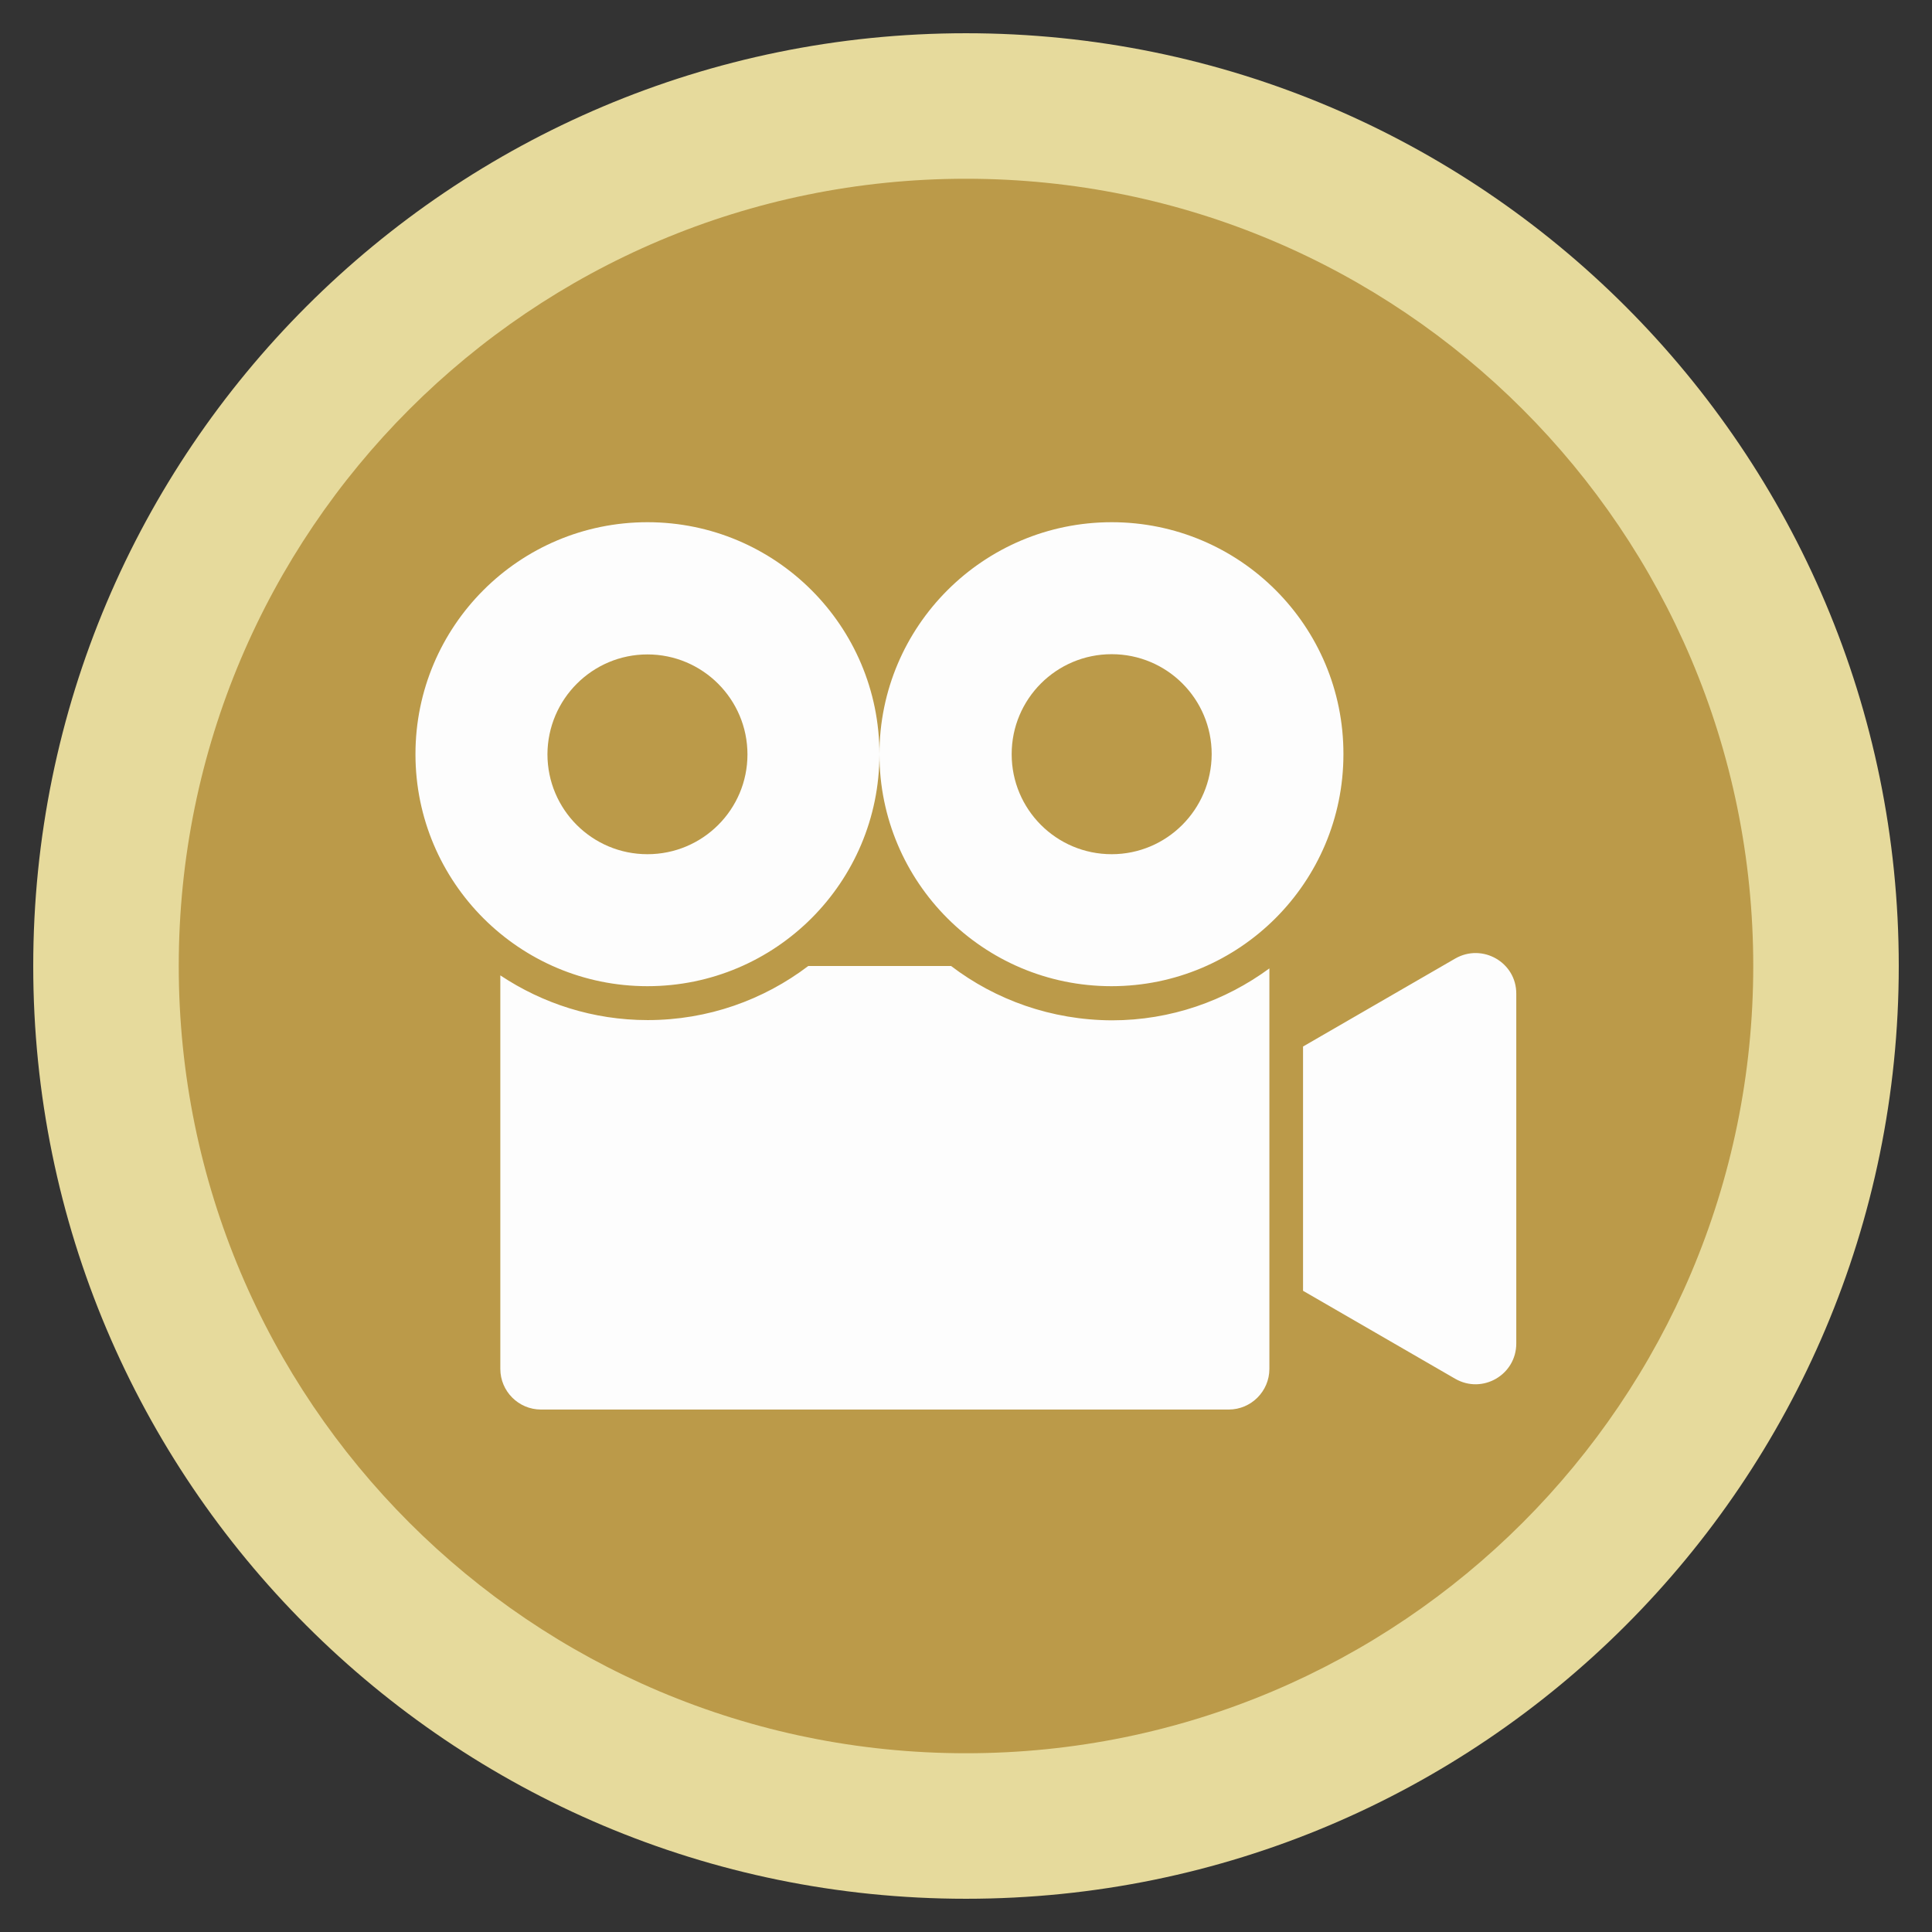 <svg xmlns="http://www.w3.org/2000/svg" xmlns:xlink="http://www.w3.org/1999/xlink" width="1080" viewBox="0 0 810 810" height="1080" preserveAspectRatio="xMidYMid meet"><rect x="0" y="0" width="810" height="810" fill="#333333" stroke="none"/><defs><clipPath id="e660f1aeba"><path d="M 13.934 13.934 L 796.066 13.934 L 796.066 796.066 L 13.934 796.066 Z M 13.934 13.934 " clip-rule="nonzero"></path></clipPath><clipPath id="4c7b62e71d"><path d="M 405 13.934 C 189.02 13.934 13.934 189.02 13.934 405 C 13.934 620.98 189.02 796.066 405 796.066 C 620.98 796.066 796.066 620.98 796.066 405 C 796.066 189.02 620.98 13.934 405 13.934 Z M 405 13.934 " clip-rule="nonzero"></path></clipPath><clipPath id="320472605f"><path d="M 74.941 74.941 L 735.059 74.941 L 735.059 735.059 L 74.941 735.059 Z M 74.941 74.941 " clip-rule="nonzero"></path></clipPath><clipPath id="e1464213a5"><path d="M 405 74.941 C 222.715 74.941 74.941 222.715 74.941 405 C 74.941 587.285 222.715 735.059 405 735.059 C 587.285 735.059 735.059 587.285 735.059 405 C 735.059 222.715 587.285 74.941 405 74.941 Z M 405 74.941 " clip-rule="nonzero"></path></clipPath><clipPath id="c1407b445b"><path d="M 174.184 218.906 L 636 218.906 L 636 590.906 L 174.184 590.906 Z M 174.184 218.906 " clip-rule="nonzero"></path></clipPath></defs><g clip-path="url(#e660f1aeba)"><g clip-path="url(#4c7b62e71d)"><path fill="#e6da9c" d="M 13.934 13.934 L 796.066 13.934 L 796.066 796.066 L 13.934 796.066 Z M 13.934 13.934 " fill-opacity="1" fill-rule="nonzero"></path></g></g><g clip-path="url(#320472605f)"><g clip-path="url(#e1464213a5)"><path fill="#bb9a49" d="M 74.941 74.941 L 735.059 74.941 L 735.059 735.059 L 74.941 735.059 Z M 74.941 74.941 " fill-opacity="1" fill-rule="nonzero"></path></g></g><g clip-path="url(#c1407b445b)"><path fill="#fdfdfd" d="M 398.746 405 L 338.879 405 C 320.129 419.211 296.848 427.676 271.547 427.676 C 248.668 427.676 227.504 420.723 209.762 408.93 L 209.762 573.926 C 209.762 583.297 217.422 590.957 226.797 590.957 L 515.16 590.957 C 524.535 590.957 532.195 583.297 532.195 573.926 L 532.195 406.008 C 513.648 419.613 490.871 427.777 466.176 427.777 C 440.777 427.676 417.395 419.211 398.746 405 Z M 610.105 401.875 L 546.305 438.762 L 546.305 541.168 L 610.105 578.059 C 621.496 584.609 635.707 576.445 635.707 563.242 L 635.707 416.691 C 635.809 403.488 621.496 395.324 610.105 401.875 Z M 466.074 218.938 C 412.355 218.938 368.711 262.48 368.711 316.199 C 368.711 369.922 412.254 413.465 465.977 413.465 C 519.695 413.465 563.238 369.922 563.238 316.199 C 563.34 262.48 519.797 218.938 466.074 218.938 Z M 466.074 358.129 C 442.895 358.129 424.148 339.383 424.148 316.199 C 424.148 293.02 442.895 274.273 466.074 274.273 C 489.258 274.273 508.004 293.02 508.004 316.199 C 507.906 339.383 489.156 358.129 466.074 358.129 Z M 271.449 218.938 C 217.727 218.938 174.184 262.48 174.184 316.199 C 174.184 369.922 217.727 413.465 271.449 413.465 C 325.168 413.465 368.711 369.922 368.711 316.199 C 368.711 262.48 325.168 218.938 271.449 218.938 Z M 271.449 358.129 C 248.266 358.129 229.52 339.383 229.52 316.199 C 229.621 293.121 248.367 274.371 271.449 274.371 C 294.527 274.371 313.375 293.121 313.375 316.301 C 313.375 339.383 294.629 358.129 271.449 358.129 Z M 271.449 358.129 " fill-opacity="1" fill-rule="nonzero"></path></g></svg>